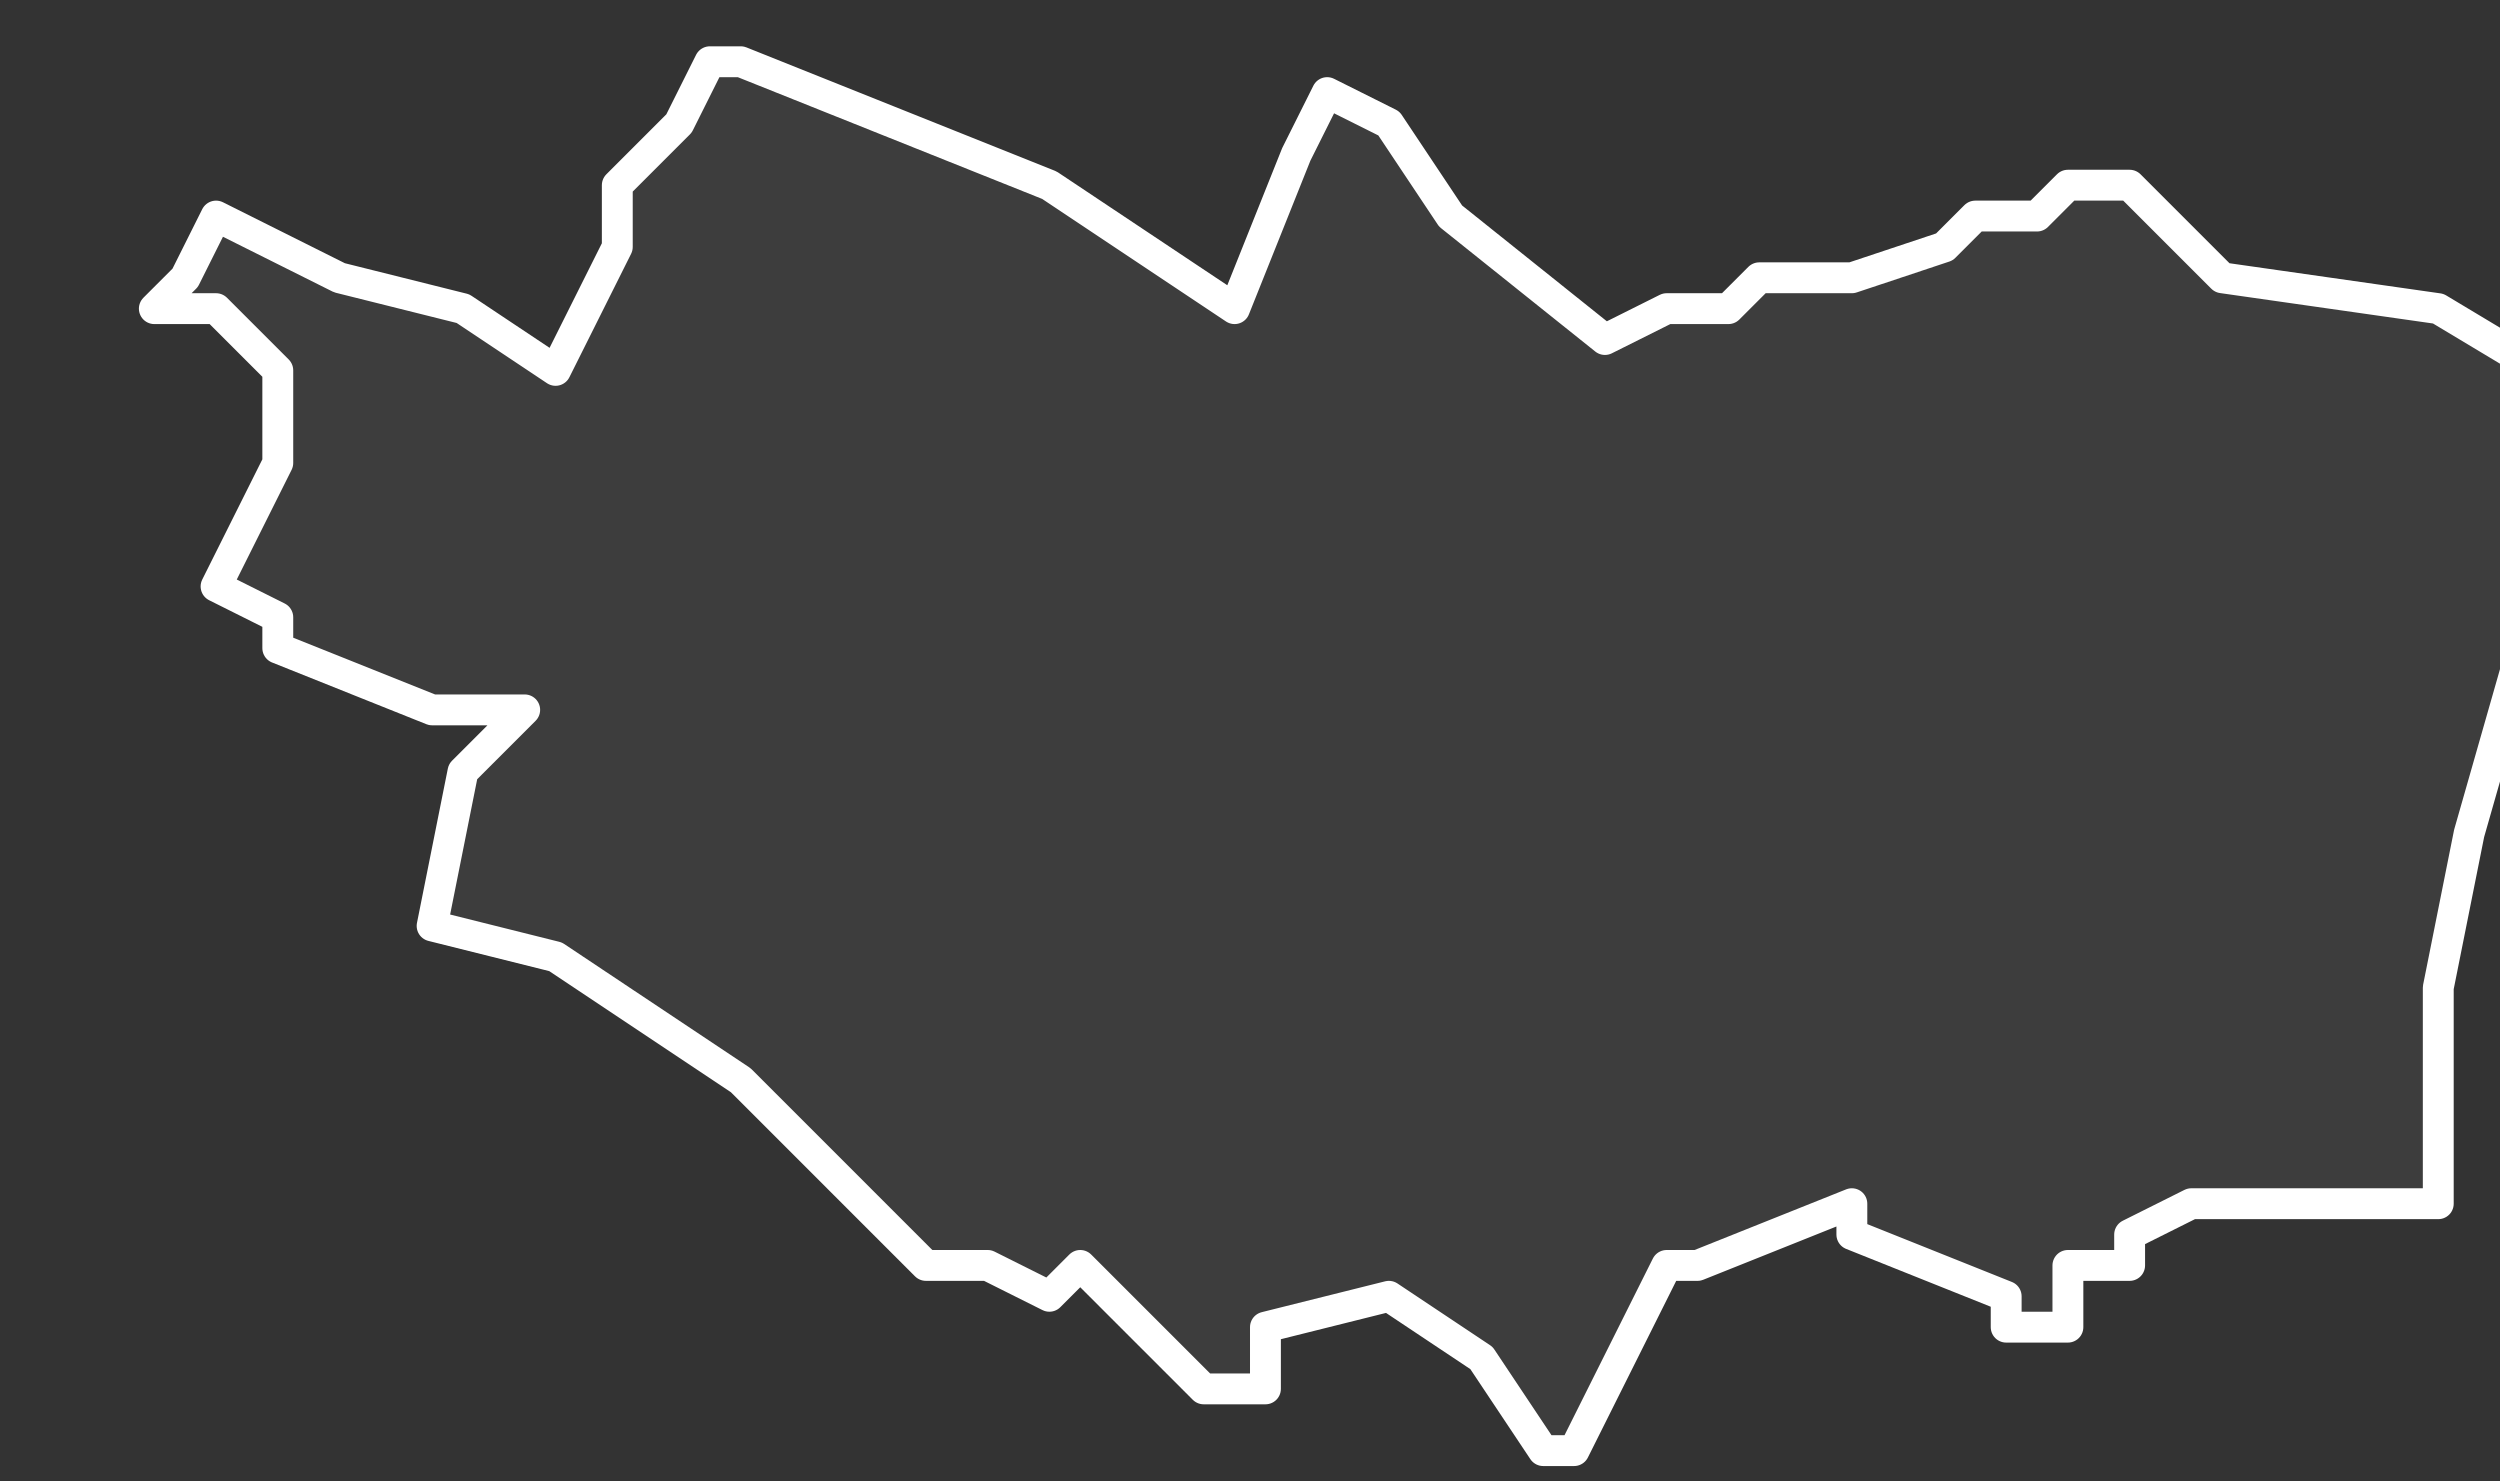 <svg xmlns="http://www.w3.org/2000/svg" version="1.2" viewBox="4.718 -69.35 0.081 0.048"><rect x="4.718" y="-69.35" width="0.081" height="0.048" fill="#333333" stroke="none"/><g><path fill="#fff" fill-opacity=".05" fill-rule="evenodd" stroke="#fff" stroke-linecap="round" stroke-linejoin="round" stroke-width=".001" d="m4.793-69.311-.004-0-.002.001-0.0.001-.002 0-0.0.002-.002-0-0-.001-.005-.002-0-.001-.005.002-.001-0-.003.006-.001-0-.002-.003-.003-.002-.004.001-0.0.002-.002-0-.004-.004-.001.001-.002-.001-.002 0-.002-.002-.001-.001-.003-.003-.003-.002-.003-.002-.004-.001.001-.005.002-.002-.003-0-.005-.002-0-.001-.002-.001.002-.004 0-.003-.002-.002-.002-0.0.001-.001.001-.002.004.002.004.001.003.002.002-.004-0-.002.002-.002.001-.002.001-0.0.005.002.005.002.003.002.003.002.002-.005.001-.002.002.001.002.003.005.004.002-.001.002 0.0.001-.001.003 0.0.003-.001.001-.001.002-0.0.001-.001.002 0.0.003.003.007.001.005.003-.001.004-.001.003-.002.007-.001.005-0.0.007Z" class="polygon"/></g></svg>